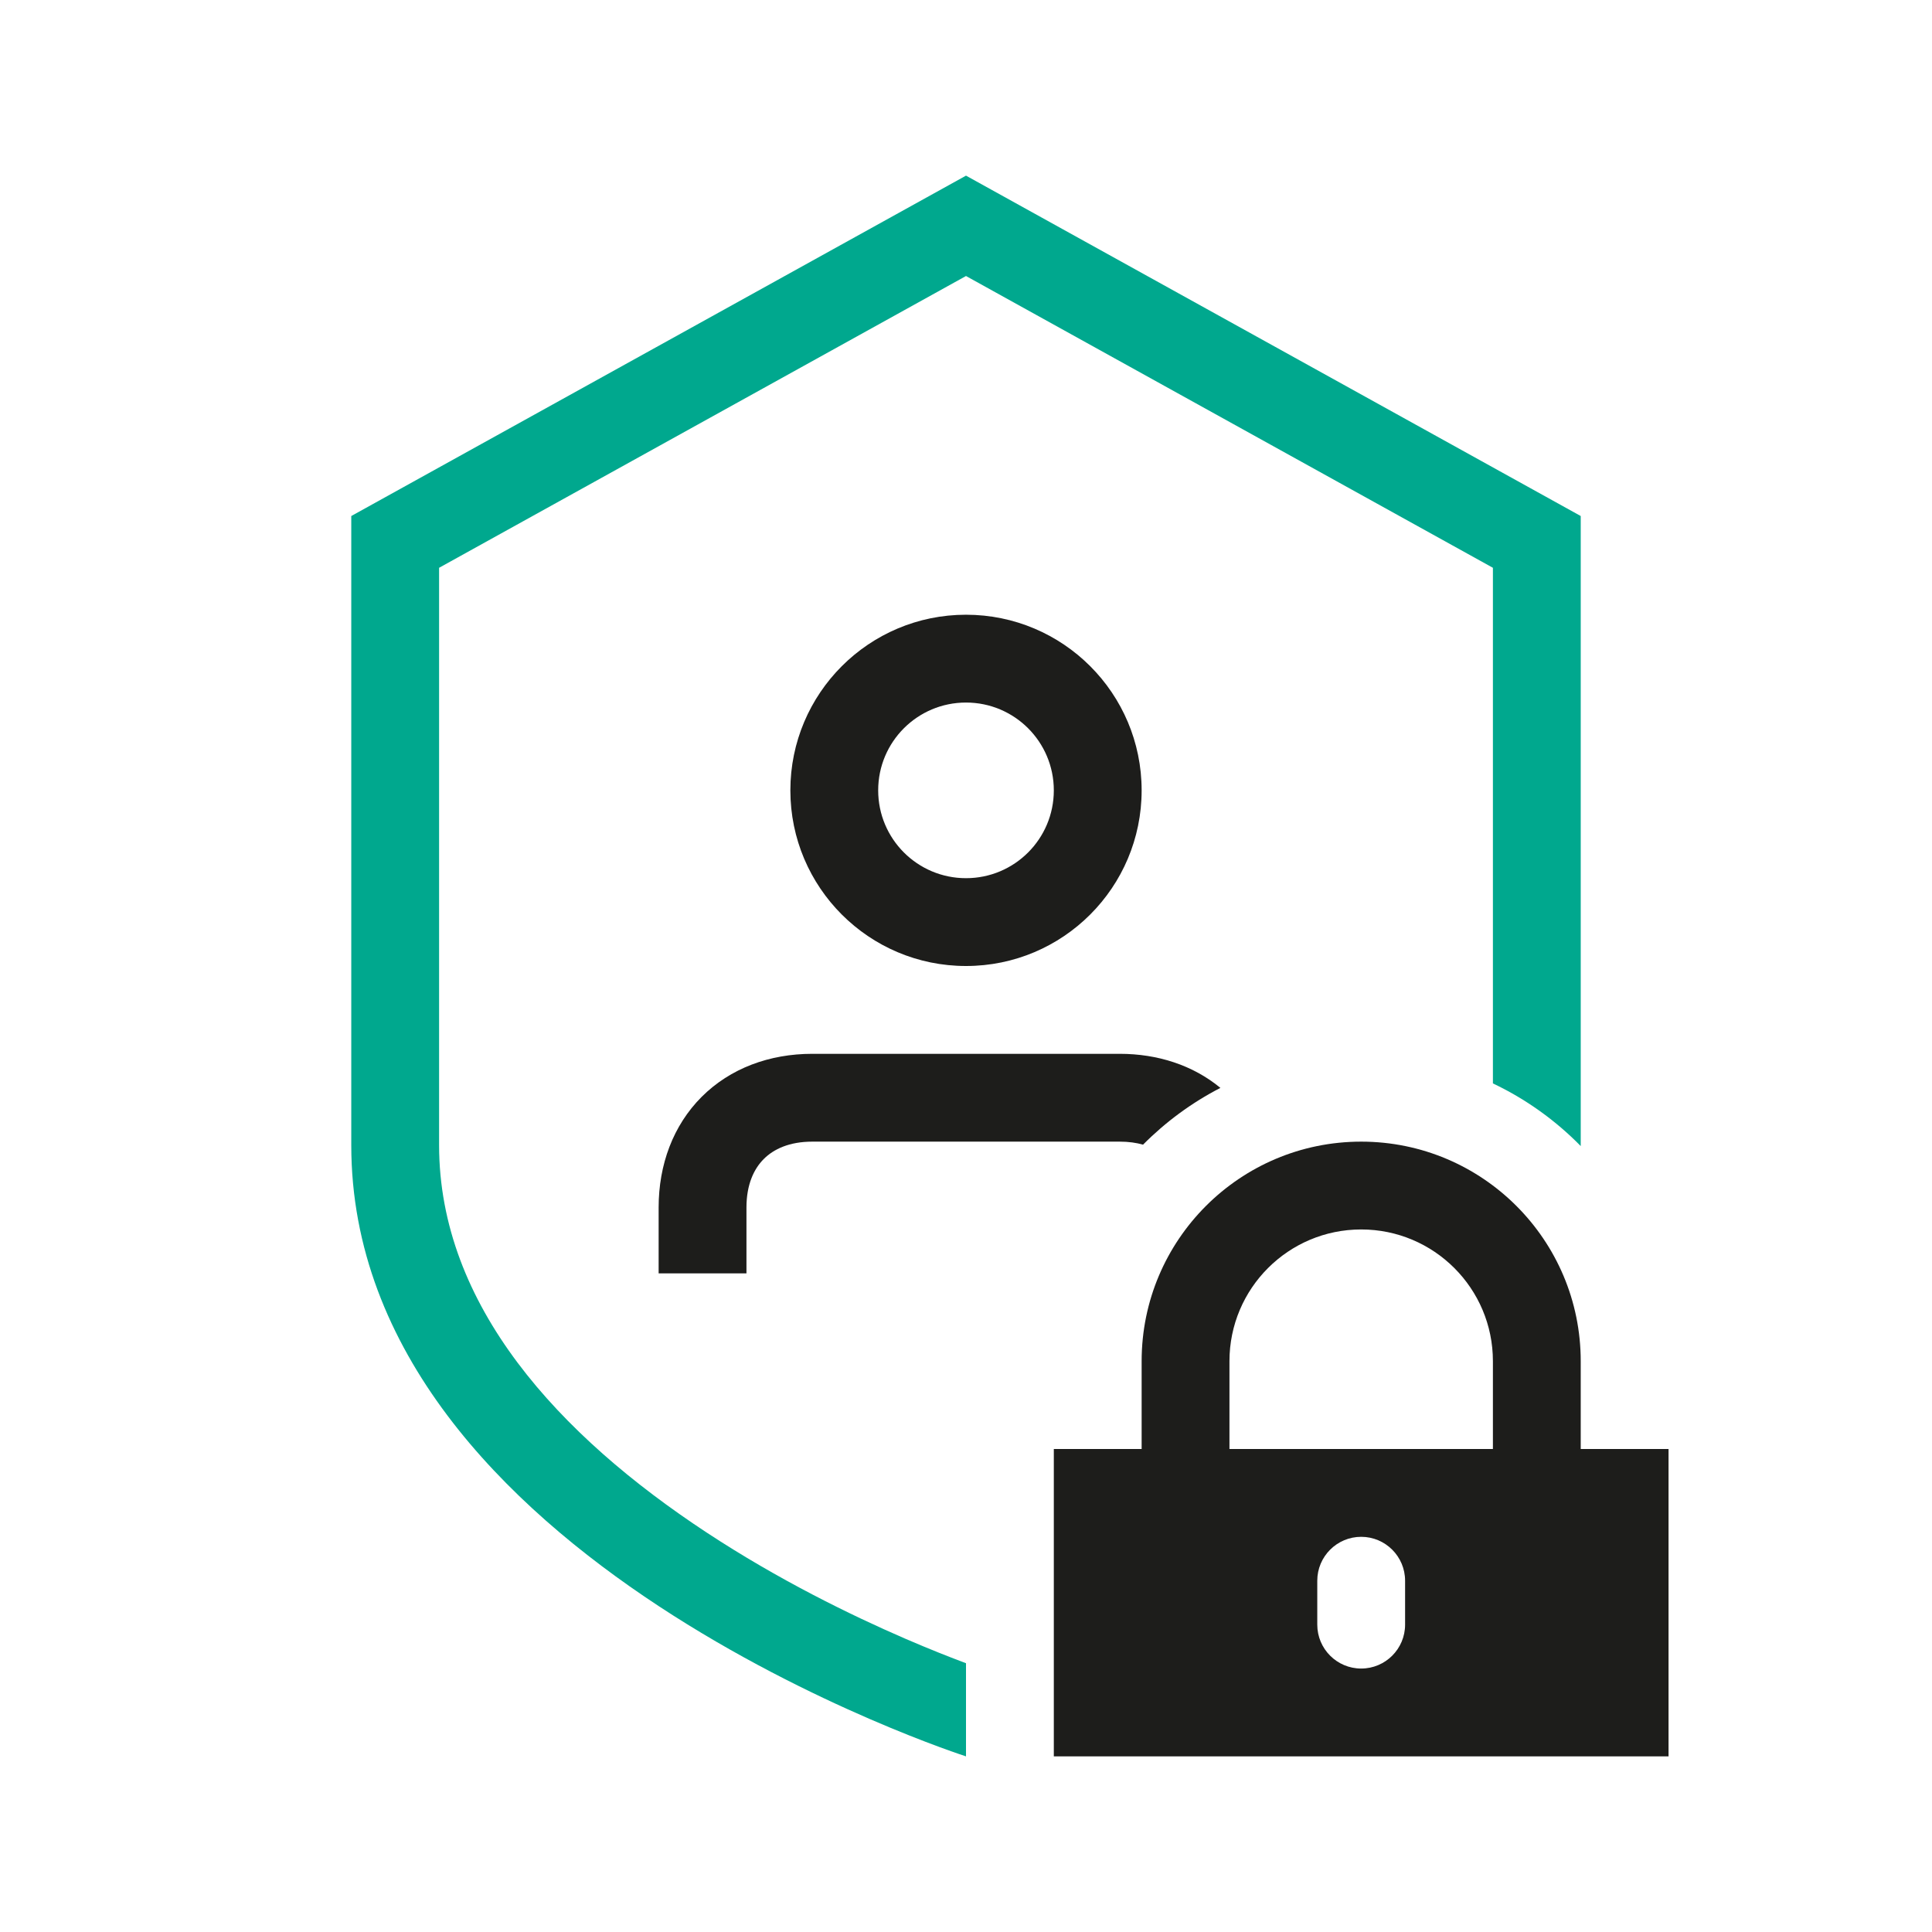 <svg width="44" height="44" viewBox="0 0 44 44" fill="none" xmlns="http://www.w3.org/2000/svg">
<path d="M22 37.878L21.998 37.878C21.651 37.748 21.173 37.561 20.607 37.316C19.365 36.778 17.724 35.975 16.099 34.906C12.731 32.692 10 29.734 10 26.08V12.931L22 6.286L34 12.931V24.674C34.75 25.03 35.426 25.515 36 26.101C36 26.094 36 26.087 36 26.08V11.752L22 4L8 11.752V26.08C8 35.512 22 40 22 40V37.878Z" fill="#00A88E"/>
<path fill-rule="evenodd" clip-rule="evenodd" d="M22 16C20.895 16 20 16.895 20 18C20 19.105 20.895 20 22 20C23.105 20 24 19.105 24 18C24 16.895 23.105 16 22 16ZM18 18C18 15.791 19.791 14 22 14C24.209 14 26 15.791 26 18C26 20.209 24.209 22 22 22C19.791 22 18 20.209 18 18Z" fill="#1D1D1B"/>
<path d="M18.5 24C17.523 24 16.631 24.33 15.98 24.98C15.33 25.631 15 26.523 15 27.5V29H17V27.5C17 26.977 17.17 26.619 17.395 26.395C17.619 26.17 17.977 26 18.5 26H25.5C25.701 26 25.878 26.025 26.032 26.069C26.546 25.551 27.14 25.113 27.794 24.776C27.17 24.261 26.369 24 25.5 24H18.5Z" fill="#1D1D1B"/>
<path fill-rule="evenodd" clip-rule="evenodd" d="M26 33V31C26 28.239 28.239 26 31 26C33.761 26 36 28.239 36 31V33H38V40H24V33H26ZM34 31V33H28V31C28 29.343 29.343 28 31 28C32.657 28 34 29.343 34 31ZM31 35C30.448 35 30 35.448 30 36V37C30 37.552 30.448 38 31 38C31.552 38 32 37.552 32 37V36C32 35.448 31.552 35 31 35Z" fill="#1D1D1B"/>
</svg>
